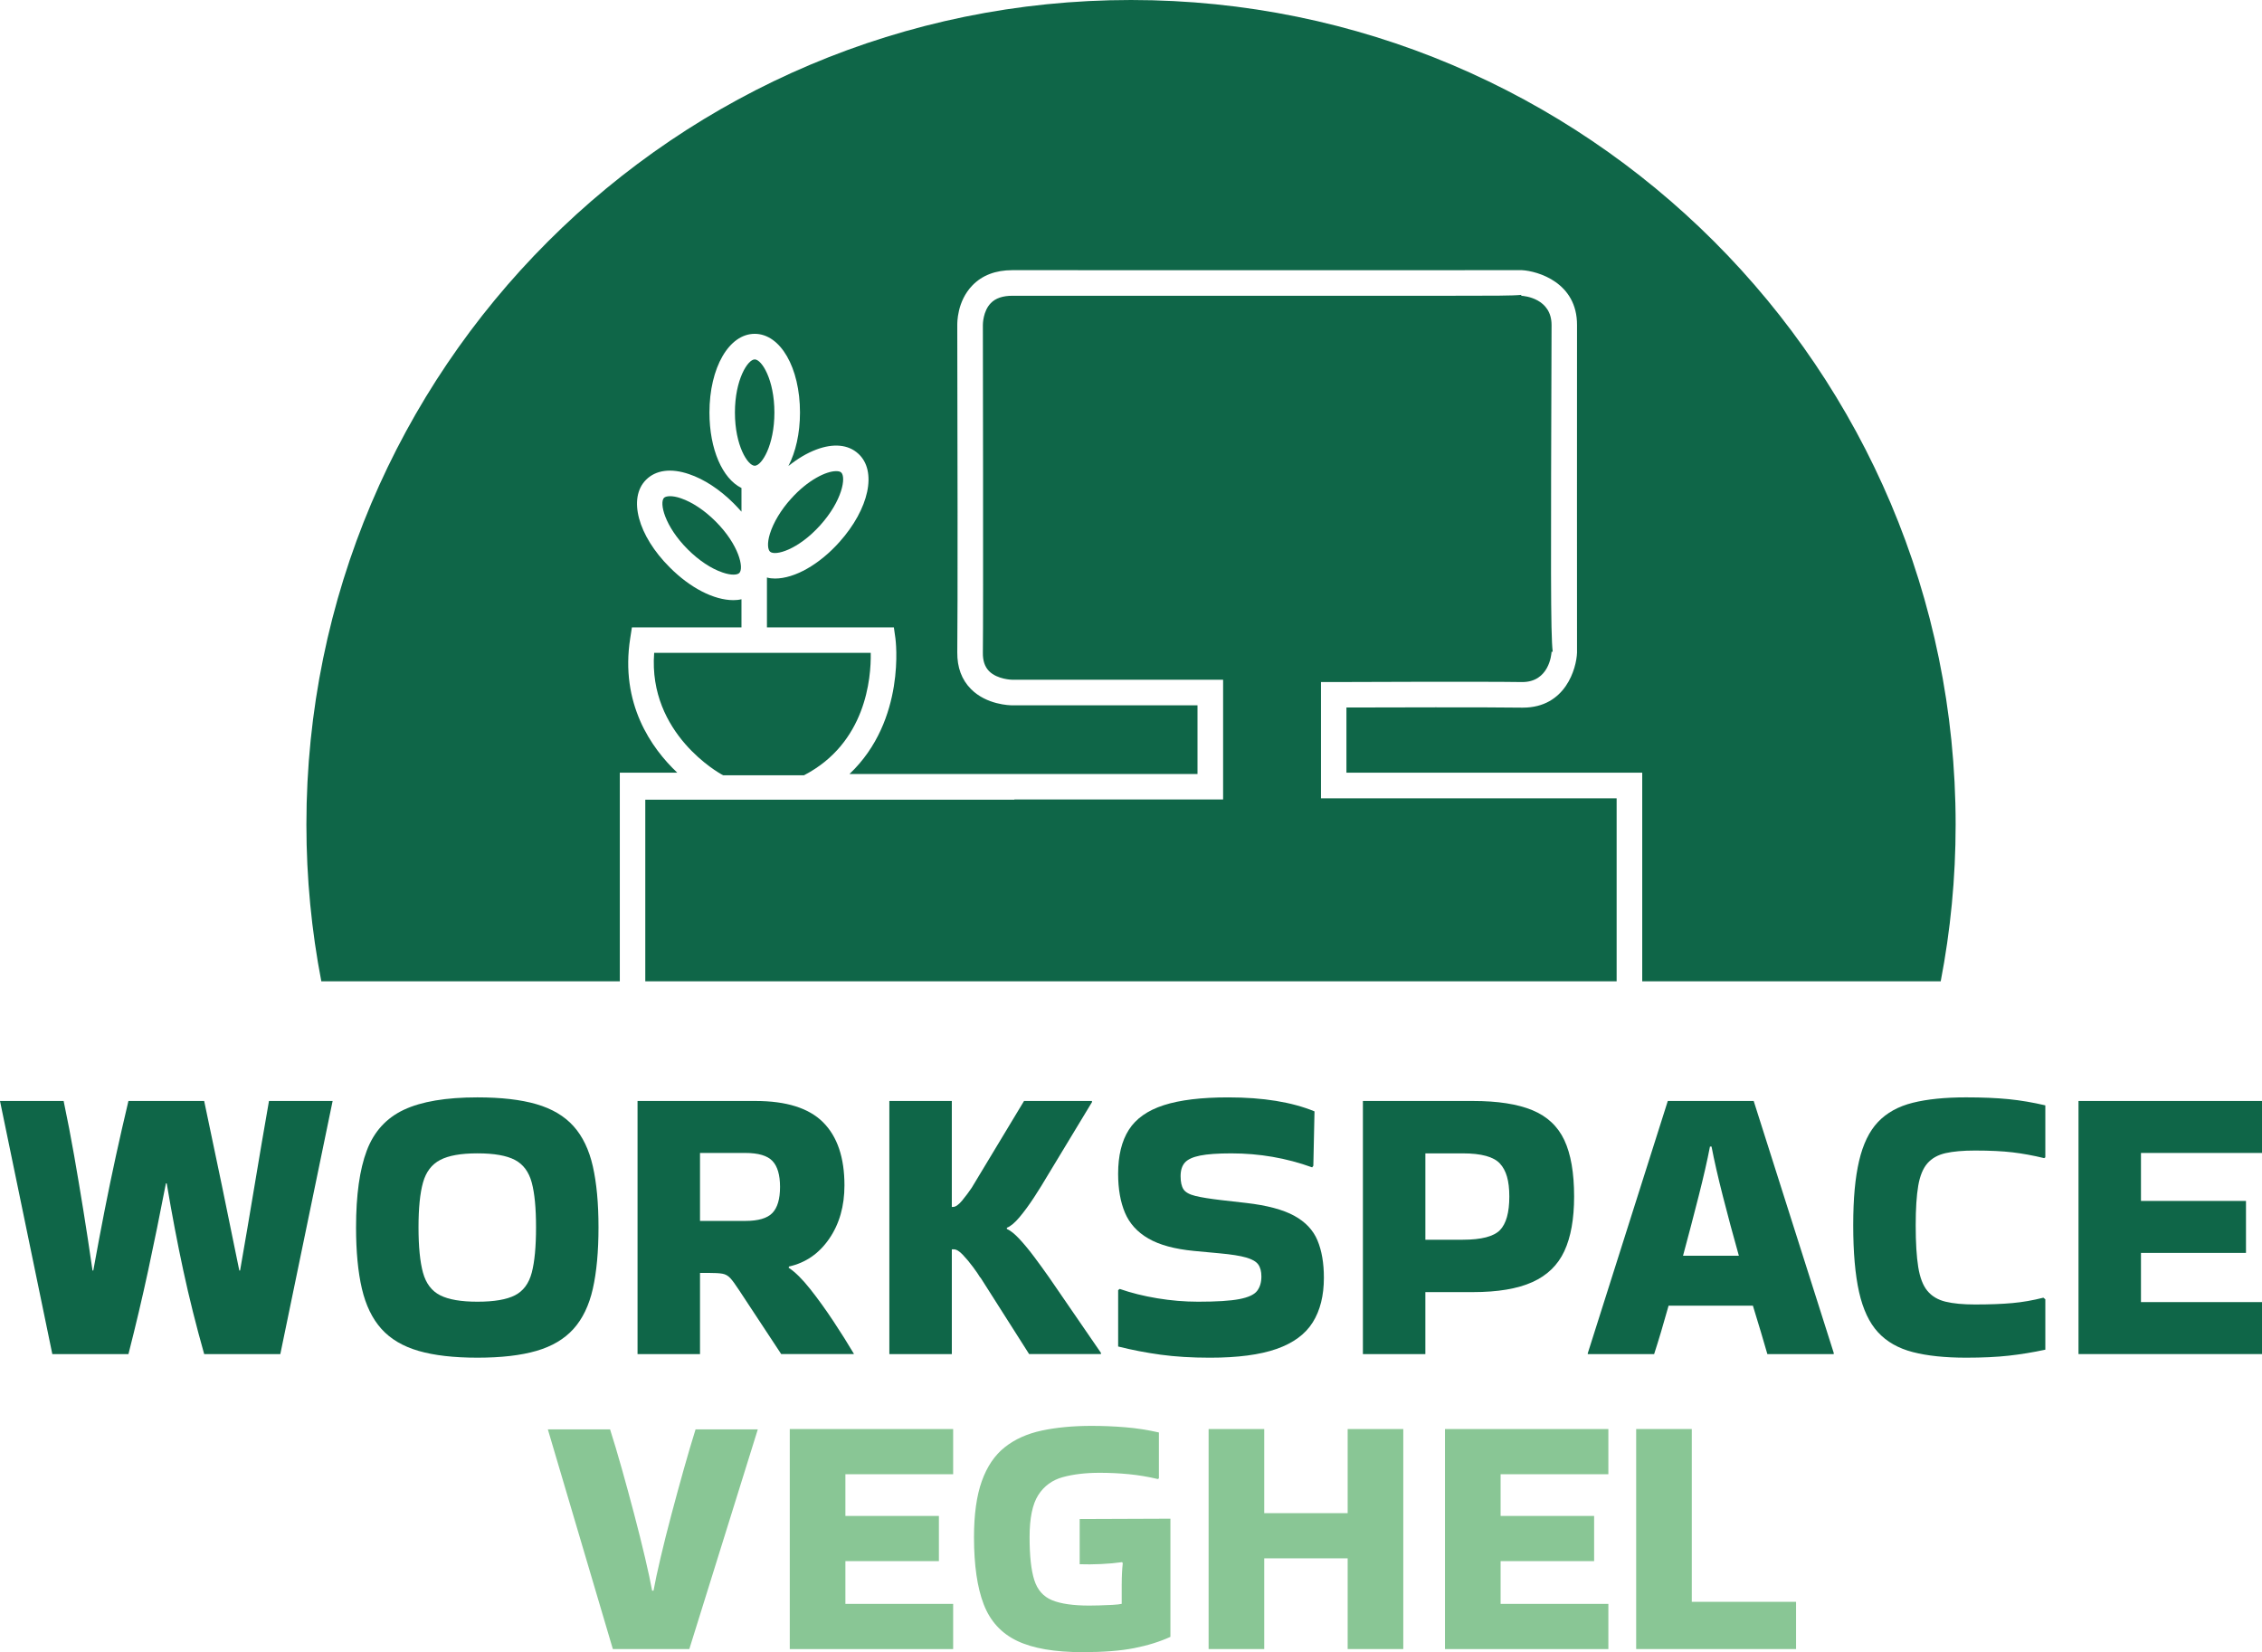 <?xml version="1.0" encoding="UTF-8"?>
<svg id="Laag_1" data-name="Laag 1" xmlns="http://www.w3.org/2000/svg" viewBox="0 0 1758.88 1284.82">
  <defs>
    <style>
      .cls-1 {
        fill: #0f6648;
      }

      .cls-2 {
        fill: #89c695;
      }
    </style>
  </defs>
  <g>
    <path class="cls-1" d="M625.16,602.9h-62.8l-1.5-.8c-.6-.4-57-31.1-52.2-94.4h168.4c.4,20-3.9,70.3-51.9,95.2Z"/>
    <path class="cls-1" d="M1027.16,620.8h229.9v142.3H501.76v-141.2h287v-.2h162.3v-93.1h-163.9c-.1,0-11.5-.1-18.1-6.7-3.3-3.4-4.9-8.1-4.8-14.3.4-31,0-252.8,0-254.9,0-.7.1-10.7,6.1-16.9,3.7-3.9,9.4-5.8,16.8-5.8h339.1c34.9,0,49.9,0,56.7-.7l-.1.7c2.4.1,23.7,2,23.6,22.9-.6,189.2-.8,239.6.9,254l-.9-.1c-.1,2.5-2.1,23.6-22.8,23.6-31-.5-145.7,0-146.6,0h-9.9v90.4Z"/>
    <path class="cls-1" d="M556.46,405.5c18.1,18.1,22.2,36.3,18.4,40.1-1.5,1.5-6.1,2-13-.4-8.9-3-18.5-9.4-27.1-18-18.1-18.1-22.2-36.3-18.4-40.1,1.5-1.4,6.2-2,13.1.4,8.8,3,18.4,9.4,27,18Z"/>
    <path class="cls-1" d="M571.46,320.8c0-25.6,10-41.3,15.4-41.3s15.3,15.7,15.3,41.3-9.9,41.4-15.3,41.4-15.4-15.7-15.4-41.4Z"/>
    <path class="cls-1" d="M598.76,429c-1.7-1.6-2.4-6.4-.1-13.9,2.7-8.7,8.6-18.6,16.3-27.1,13.3-14.9,27.6-21.6,35.1-21.6,1.3,0,3,.1,4,1,4,3.7.9,22-16.3,41.1-17.1,19-35,24.1-39,20.5Z"/>
    <path class="cls-1" d="M1520.66,641.2c0,41.7-4,82.5-11.6,121.9h-232.1v-162.2h-230v-50.7c28.2-.1,111.3-.3,136.2.1h1c33.3,0,41.7-30.7,42.1-42.8,0,0-.1-223.7,0-254.6.2-33.2-30.5-42.1-42.8-42.8-.9,0-359.2.1-396.3,0-13,0-23.5,4-31.1,11.9-12,12.4-11.7,29.3-11.7,30.9v4.8c.2,66.5.4,224,0,249.6-.1,11.7,3.4,21.3,10.7,28.6,12.1,12.2,30.1,12.6,32.1,12.6h144v53.4h-270.6c44.3-42,35.8-104.8,35.7-105.5l-1.2-8.5h-98.7v-38.8c2,.6,4.1.8,6.3.8,15.2,0,34.3-10.8,49.9-28.2,23.3-25.9,29.7-55.6,14.7-69-7.7-7-19.2-8.1-32.5-3.1-7.2,2.7-14.6,7.1-21.7,12.8,5.6-10.8,9-25.2,9-41.6,0-34.9-15.2-61.2-35.2-61.2s-35.2,26.3-35.2,61.2c0,28.6,10.1,51.4,24.9,58.7v18.4c-1.9-2.1-3.9-4.3-6-6.4-10.8-10.8-23.1-18.9-34.8-22.8-14-4.8-25.8-3.2-33.4,4.4-14.2,14.2-6.3,43.5,18.4,68.1,15.9,16,34.4,25.5,49.5,25.5,2.2,0,4.3-.2,6.3-.7v21.9h-85.2l-1.3,8.4c-8,50.9,16.4,85.5,36.6,104.6h-44.7v162.2h-232.1c-7.6-39.4-11.6-80.2-11.6-121.9C238.26,287.1,525.36,0,879.46,0s641.2,287.1,641.2,641.2Z"/>
  </g>
  <g>
    <path class="cls-2" d="M589.25,1111.57l-53.25,170.82h-59.46l-50.54-170.82h48.38c2.88,9.01,5.95,19.28,9.19,30.81,3.25,11.53,6.44,23.29,9.59,35.27,3.15,11.99,5.95,23.15,8.38,33.52,2.44,10.36,4.28,18.96,5.54,25.81h1.08c1.25-6.85,3.11-15.45,5.54-25.81s5.22-21.49,8.38-33.38c3.15-11.89,6.35-23.6,9.59-35.14,3.25-11.53,6.31-21.89,9.19-31.08h48.38Z"/>
    <path class="cls-2" d="M614.11,1282.39v-171.09h127.04v35.14h-83.79v32.44h72.71v35.14h-72.71v33.25h83.79v35.14h-127.04Z"/>
    <path class="cls-2" d="M872.23,1231.84c0-5.94.27-11.35.81-16.22l-.54-.81c-5.04.72-10.54,1.22-16.48,1.49-5.95.27-11.45.31-16.49.13v-35.14l70.55-.27v91.89c-8.29,3.78-17.71,6.72-28.25,8.78-10.54,2.08-23.92,3.11-40.14,3.11-21.63,0-38.56-2.92-50.82-8.78-12.26-5.85-20.9-15.31-25.95-28.38-5.04-13.06-7.57-30.5-7.57-52.3,0-17.66,2.03-32.17,6.08-43.52,4.05-11.35,10-20.14,17.84-26.36,7.84-6.22,17.43-10.54,28.78-12.97,11.35-2.43,24.33-3.65,38.92-3.65,8.65,0,17.34.36,26.08,1.08,8.74.72,17.44,2.07,26.08,4.05v35.68l-.81.54c-7.57-1.8-15.09-3.06-22.57-3.78-7.48-.72-15-1.08-22.57-1.08-11,0-20.59,1.13-28.79,3.38-8.2,2.26-14.55,6.89-19.05,13.92-4.51,7.03-6.76,17.93-6.76,32.71s1.22,25.72,3.65,33.38c2.43,7.66,7.03,12.89,13.78,15.67,6.76,2.8,16.44,4.19,29.06,4.19,1.62,0,4.14-.04,7.57-.13,3.42-.09,6.85-.22,10.27-.41s5.85-.45,7.3-.81v-15.41Z"/>
    <path class="cls-2" d="M983.04,1282.39h-43.25v-171.09h43.25v65.41h64.87v-65.41h43.25v171.09h-43.25v-70.55h-64.87v70.55Z"/>
    <path class="cls-2" d="M1123.59,1282.39v-171.09h127.04v35.14h-83.79v32.44h72.71v35.14h-72.71v33.25h83.79v35.14h-127.04Z"/>
    <path class="cls-2" d="M1396.58,1245.63v36.76h-124.33v-171.09h43.25v134.34h81.08Z"/>
  </g>
  <g>
    <path class="cls-1" d="M209.17,856.18h49.48l-40.68,196.83h-59.2c-6.27-22.18-11.68-43.84-16.24-64.99-4.56-21.14-8.86-43.74-12.9-67.78h-.61c-4.66,24.05-9.26,46.64-13.81,67.78-4.56,21.15-9.67,42.81-15.33,64.99h-59.2L0,856.18h49.48c3.04,14.52,5.77,28.72,8.2,42.6,2.43,13.89,4.8,28.04,7.13,42.44,2.32,14.41,4.71,30.01,7.13,46.8h.61c3.04-16.79,5.97-32.38,8.8-46.8,2.83-14.4,5.77-28.55,8.8-42.44,3.04-13.89,6.27-28.09,9.72-42.6h58.89c4.65,21.98,9.26,43.95,13.81,65.92s9.05,43.95,13.51,65.92h.61c3.84-21.97,7.59-43.95,11.23-65.92s7.39-43.95,11.24-65.92Z"/>
    <path class="cls-1" d="M276.86,954.44c0-25.08,2.78-44.98,8.35-59.7,5.56-14.72,15.18-25.29,28.84-31.72,13.66-6.42,32.73-9.64,57.22-9.64,18.41,0,33.7,1.76,45.84,5.29s21.75,9.22,28.84,17.1c7.08,7.88,12.09,18.3,15.03,31.25,2.93,12.96,4.4,28.76,4.4,47.42s-1.47,34.78-4.4,47.73c-2.93,12.96-7.94,23.37-15.03,31.25-7.08,7.88-16.69,13.58-28.84,17.1-12.14,3.53-27.43,5.29-45.84,5.29s-33.7-1.76-45.84-5.29c-12.14-3.52-21.76-9.22-28.84-17.1-7.08-7.88-12.14-18.29-15.18-31.25-3.03-12.95-4.55-28.87-4.55-47.73ZM371.27,1012.28c12.95,0,22.67-1.66,29.15-4.98,6.47-3.32,10.83-9.17,13.05-17.57,2.23-8.4,3.34-20.16,3.34-35.29s-1.11-26.53-3.34-34.83c-2.23-8.29-6.58-14.15-13.05-17.57-6.48-3.42-16.2-5.13-29.15-5.13s-22.42,1.71-28.99,5.13c-6.58,3.42-11.04,9.28-13.36,17.57-2.33,8.3-3.49,19.9-3.49,34.83s1.16,26.89,3.49,35.29c2.32,8.39,6.78,14.25,13.36,17.57,6.57,3.32,16.24,4.98,28.99,4.98Z"/>
    <path class="cls-1" d="M544.31,1053.01h-48.57v-196.83h91.68c24.08,0,41.64,5.55,52.67,16.64,11.03,11.09,16.54,27.42,16.54,48.97,0,16.17-3.95,30.01-11.84,41.51-7.9,11.5-18.32,18.71-31.27,21.61l-.3.93c5.05,3.32,10.62,8.81,16.69,16.48,6.07,7.67,12.09,16.01,18.06,25.03,5.97,9.02,11.28,17.47,15.94,25.34v.31h-56.46l-32.78-49.75c-2.84-4.36-5.11-7.47-6.83-9.33-1.72-1.87-3.75-3-6.07-3.42-2.33-.42-6.03-.62-11.08-.62h-6.37v63.12ZM579.52,896.6h-35.21v52.86h35.21c10.12,0,17.15-2.07,21.1-6.22,3.95-4.14,5.92-10.88,5.92-20.21s-1.97-16.06-5.92-20.21c-3.95-4.15-10.98-6.22-21.1-6.22Z"/>
    <path class="cls-1" d="M740.11,1053.01h-48.57v-196.83h48.57v82.4h.91c2.02,0,4.4-1.66,7.13-4.98,2.73-3.31,5.21-6.63,7.44-9.95l40.68-67.48h52.82v.93l-34.6,57.22c-3.04,5.19-6.48,10.73-10.32,16.64-3.85,5.91-7.64,11.09-11.38,15.55-3.75,4.46-7.04,7.21-9.87,8.24v.94c2.83,1.24,6.12,3.89,9.87,7.92,3.74,4.04,7.59,8.71,11.53,13.99s7.74,10.52,11.38,15.7l40.38,58.77v.93h-55.85l-37.95-59.7v.31c-1.21-2.07-3.09-4.82-5.62-8.24-2.53-3.42-5.16-6.58-7.89-9.48-2.73-2.9-5.12-4.36-7.13-4.36h-1.52v81.47Z"/>
    <path class="cls-1" d="M870.64,1002.33c8.9,3.11,18.67,5.55,29.29,7.3,10.62,1.76,21.2,2.65,31.72,2.65,14.37,0,25.04-.67,32.03-2.02s11.58-3.47,13.81-6.38c2.23-2.9,3.34-6.63,3.34-11.19,0-3.94-.81-7.05-2.43-9.33-1.62-2.28-4.76-4.09-9.41-5.44-4.66-1.35-11.53-2.44-20.64-3.27l-20.03-1.87c-14.98-1.45-26.77-4.66-35.37-9.64-8.6-4.98-14.67-11.66-18.21-20.06-3.54-8.39-5.31-18.5-5.31-30.32,0-14.09,2.78-25.49,8.35-34.2,5.56-8.71,14.62-15.08,27.17-19.12,12.54-4.04,29.24-6.06,50.09-6.06,27.12,0,49.48,3.63,67.09,10.88l-.91,42.29-.91,1.25c-20.03-7.26-40.98-10.88-62.84-10.88-10.53,0-18.62.57-24.29,1.71-5.67,1.14-9.61,2.95-11.84,5.44-2.23,2.49-3.34,6.02-3.34,10.58s.76,7.98,2.28,10.26c1.51,2.29,4.6,3.99,9.26,5.13,4.65,1.14,11.43,2.23,20.34,3.26l19.13,2.18c16.19,1.87,28.64,5.19,37.34,9.95,8.7,4.77,14.73,11.15,18.06,19.12,3.34,7.98,5.01,17.68,5.01,29.08,0,13.89-2.88,25.45-8.65,34.67-5.77,9.23-15.13,16.12-28.08,20.68-12.95,4.56-30.26,6.84-51.91,6.84-14.17,0-26.92-.78-38.25-2.33-11.34-1.55-22.37-3.68-33.09-6.37v-43.84l1.22-.93Z"/>
    <path class="cls-1" d="M1108.33,1053.01h-48.57v-196.83h85.61c19.22,0,34.6,2.39,46.14,7.15,11.53,4.77,19.83,12.54,24.89,23.32,5.05,10.78,7.59,25.4,7.59,43.84,0,17.41-2.53,31.56-7.59,42.45-5.06,10.88-13.36,18.92-24.89,24.1-11.54,5.19-26.92,7.77-46.14,7.77h-37.04v48.2ZM1137.48,896.92h-29.14v67.16h29.14c14.37,0,23.98-2.49,28.84-7.46,4.85-4.98,7.29-13.68,7.29-26.12s-2.43-20.37-7.29-25.65c-4.86-5.29-14.47-7.93-28.84-7.93Z"/>
    <path class="cls-1" d="M1425.87,1052.08v.93h-51.61c-1.42-4.98-3.09-10.67-5.01-17.1-1.93-6.42-4-13.26-6.23-20.52h-65.57c-4.05,14.52-7.79,27.06-11.23,37.63h-51.61v-.62l62.23-196.21h66.79l62.23,195.9ZM1329.63,891.63c-2.02,10.57-4.96,23.43-8.8,38.56s-7.89,30.58-12.14,46.33h43.41c-4.45-15.75-8.6-31.2-12.45-46.33-3.85-15.13-6.78-27.99-8.8-38.56h-1.22Z"/>
    <path class="cls-1" d="M1590.4,1010.41v39.18c-9.71,2.08-19.23,3.63-28.54,4.67-9.31,1.04-20.34,1.55-33.09,1.55-16.39,0-30.21-1.45-41.44-4.36-11.23-2.9-20.24-8.03-27.02-15.39-6.78-7.35-11.69-17.77-14.73-31.25-3.03-13.47-4.55-30.78-4.55-51.93s1.52-37,4.55-50.06c3.04-13.06,7.94-23.17,14.73-30.32,6.78-7.15,15.79-12.13,27.02-14.93s25.04-4.2,41.44-4.2c12.75,0,23.78.47,33.09,1.4,9.31.93,18.82,2.54,28.54,4.82v40.42l-.91.62c-8.5-2.07-16.7-3.57-24.59-4.51-7.9-.93-17.61-1.4-29.15-1.4-9.31,0-16.95.67-22.92,2.02s-10.67,3.99-14.12,7.93c-3.44,3.94-5.82,9.75-7.13,17.41-1.32,7.67-1.97,17.93-1.97,30.78,0,13.48.65,24.31,1.97,32.5,1.32,8.19,3.69,14.36,7.13,18.5,3.44,4.15,8.14,6.95,14.12,8.4s13.61,2.17,22.92,2.17c11.33,0,21-.36,28.99-1.09,7.99-.72,16.04-2.12,24.13-4.19l1.52,1.24Z"/>
    <path class="cls-1" d="M1616.2,1053.01v-196.83h142.68v40.42h-94.11v37.31h81.66v40.42h-81.66v38.25h94.11v40.42h-142.68Z"/>
  </g>
</svg>
